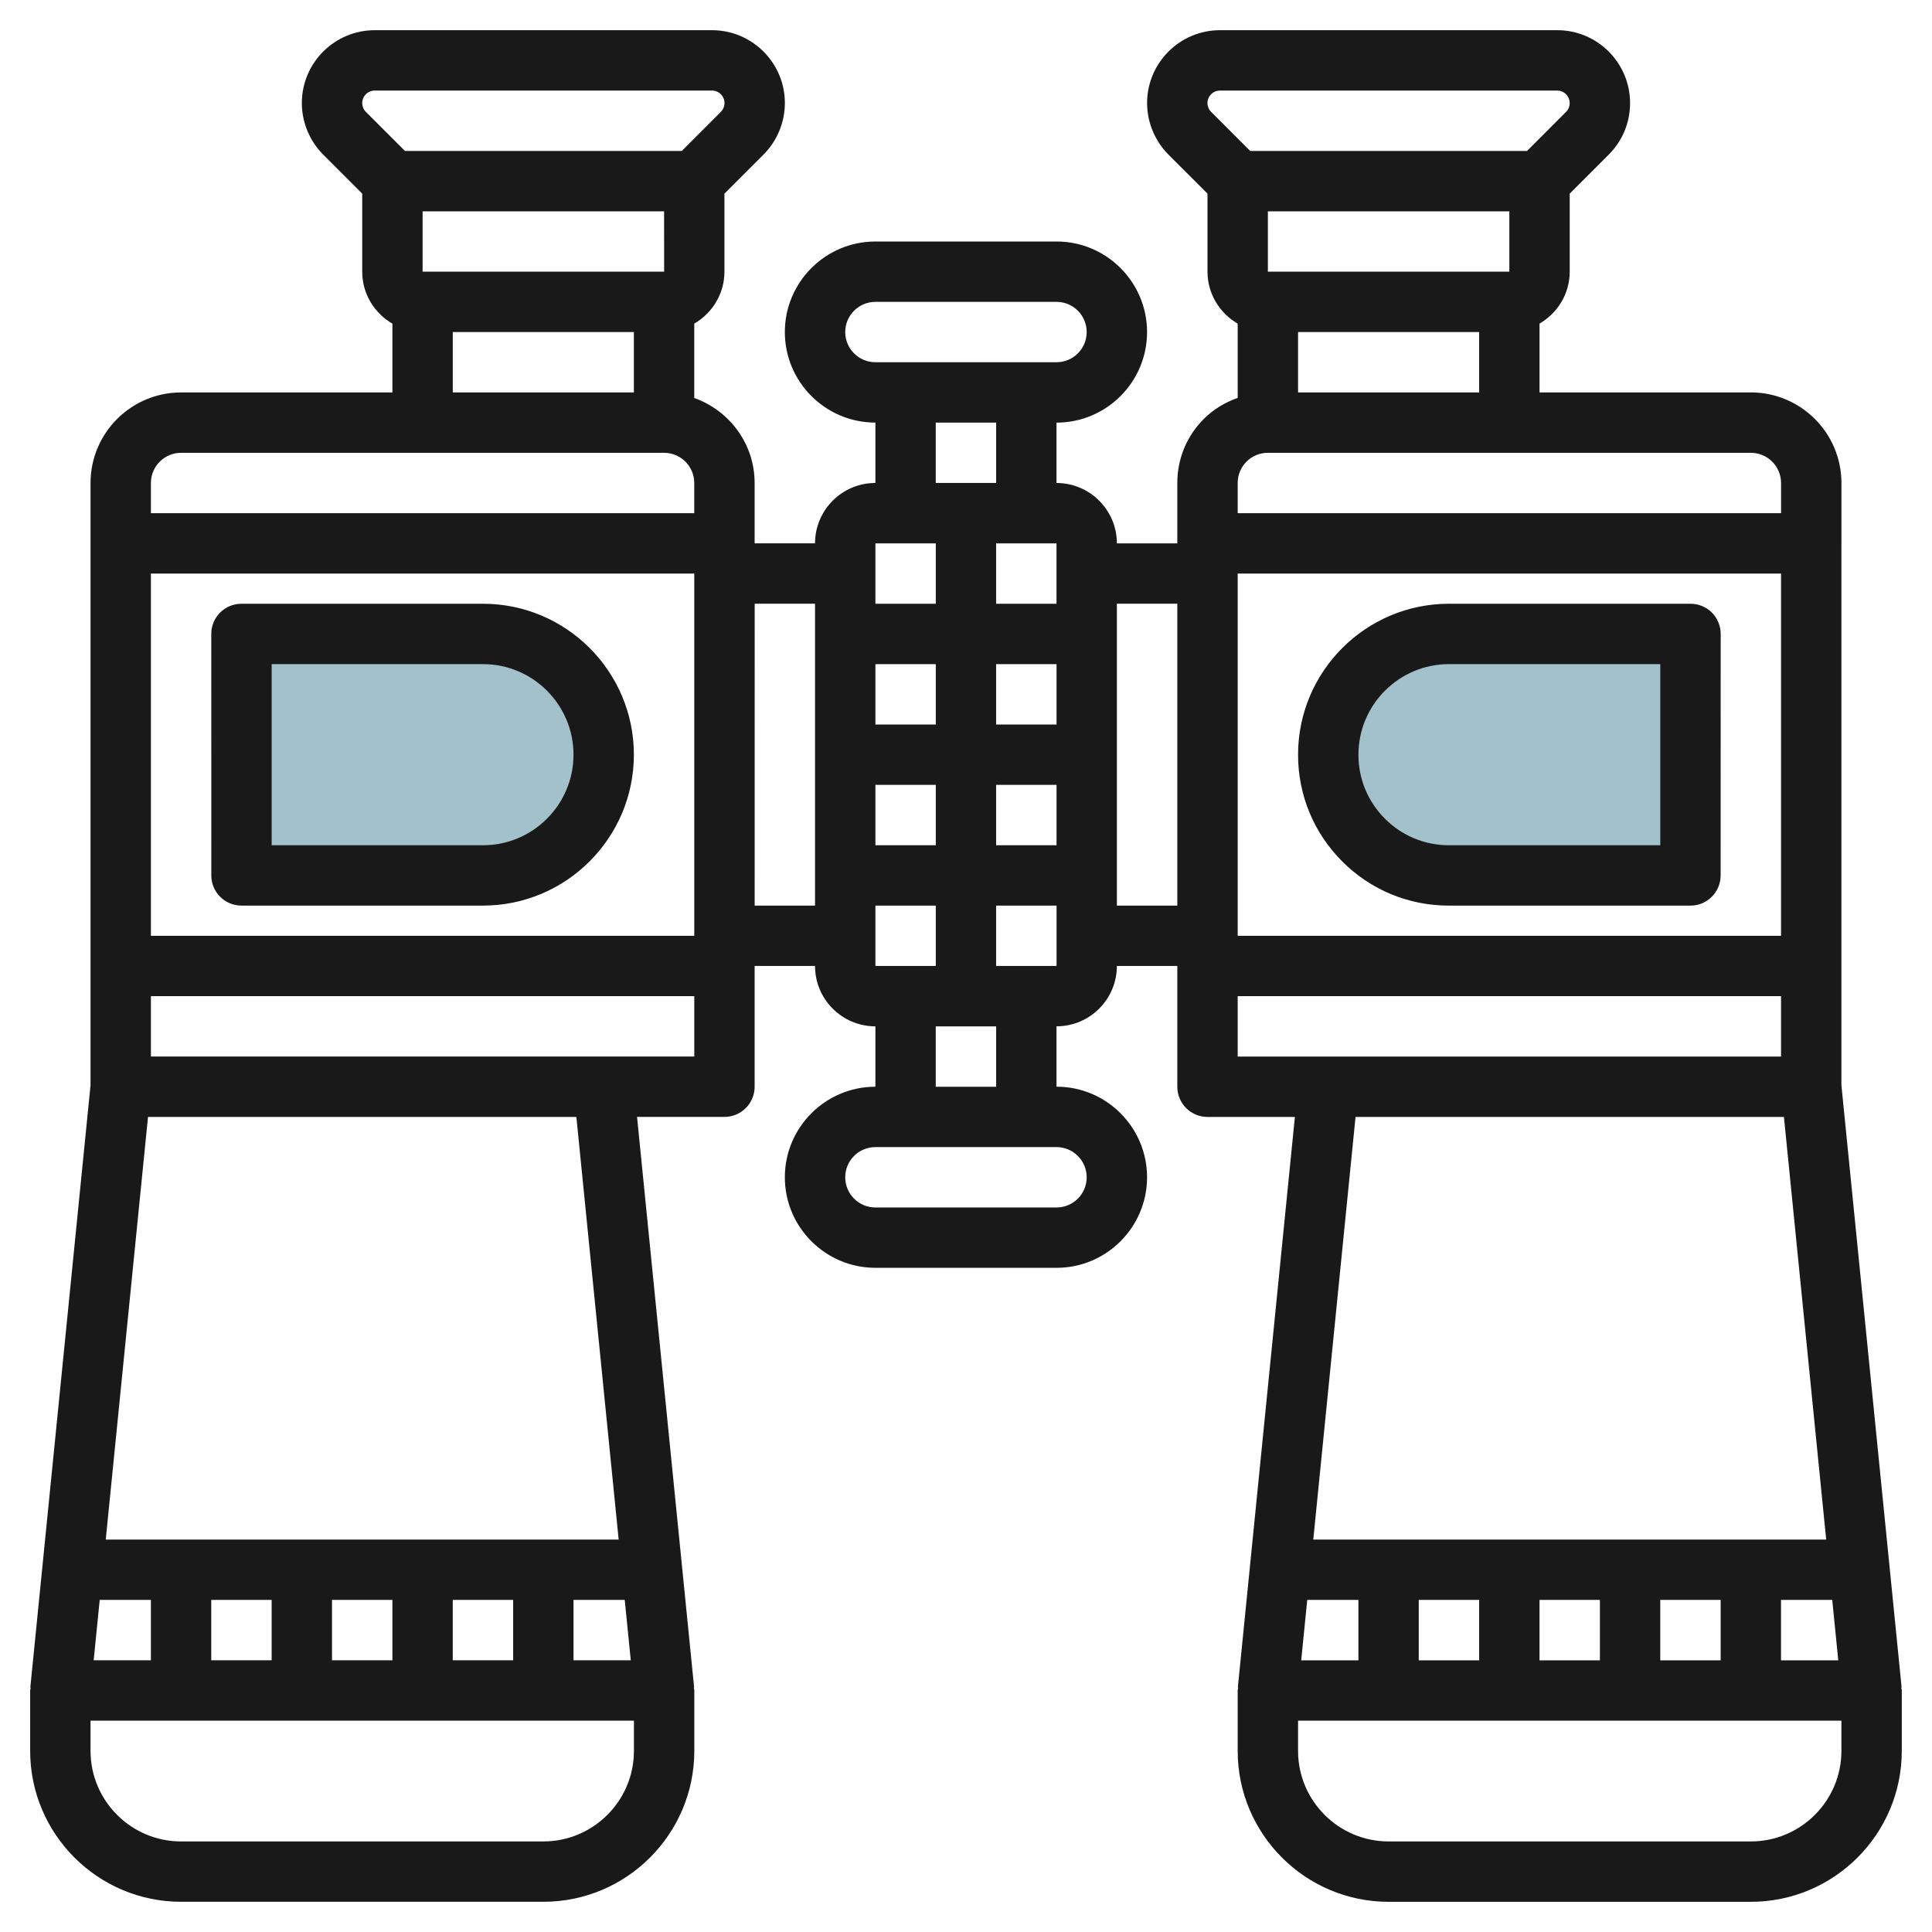 <svg id="Layer_3" enable-background="new 0 0 64 64" height="512" viewBox="0 0 64 64" width="512" xmlns="http://www.w3.org/2000/svg"><g><path d="m16 29h-8v-8h8c2.209 0 4 1.791 4 4 0 2.209-1.791 4-4 4z" fill="#a3c1ca"/><path d="m48 29h8v-8h-8c-2.209 0-4 1.791-4 4 0 2.209 1.791 4 4 4z" fill="#a3c1ca"/><g fill="#191919"><path d="m5.999 62.999h12.001c2.757 0 5-2.243 5-5v-2c0-.035-.016-.064-.02-.098l.014-.001-1.891-18.901h2.895c.553 0 1-.447 1-1v-4h2.001c0 1.103.896 2 2 2v2c-1.654 0-3 1.346-3 3s1.346 2.999 3 2.999h6.001c1.653 0 2.998-1.346 2.998-3s-1.345-3-2.998-3h-.002v-2c1.104 0 2-.897 2-2h2.002v4.002c0 .552.447 1 1 1h2.895l-1.89 18.9.015.001c-.004.035-.02.064-.02.099v2c0 2.757 2.242 5 5 5h11.999c2.758 0 5-2.243 5-5v-2c0-.035-.016-.064-.02-.098l.015-.001-1.995-19.951v-17.946c0-.002.001-.003.001-.005v-2c0-1.654-1.347-3-3-3h-7.001v-2.279c.595-.347 1-.985 1-1.722v-2.584l1.292-1.292c.456-.456.707-1.062.707-1.708 0-1.331-1.082-2.414-2.413-2.414h-11.171c-1.332 0-2.415 1.083-2.415 2.414 0 .636.258 1.258.708 1.708l1.293 1.292v2.585c0 .737.405 1.375 1 1.722v2.46c-.416.147-.802.376-1.123.697-.566.567-.878 1.321-.877 2.122v2s0 0 0 0h-2.002c0-1.103-.896-2-2-2v-2h.002c1.653 0 2.998-1.346 2.998-3s-1.345-3-2.998-3h-6.001c-1.654 0-3 1.346-3 3s1.346 2.999 3 2.999v2c-1.104 0-2 .897-2 2h-1.999c0-.003-.002-.006-.002-.01v-1.989c0-1.302-.839-2.402-2-2.816v-2.463c.595-.347 1-.985 1-1.722v-2.584l1.293-1.293c.45-.45.709-1.072.709-1.708 0-1.331-1.084-2.414-2.415-2.414h-11.171c-1.332 0-2.415 1.083-2.415 2.414 0 .636.258 1.258.708 1.708l1.292 1.292v2.586c0 .737.405 1.375 1 1.722v2.278h-7c-1.654 0-3 1.346-3 3v2s0 0 0 0v17.949l-1.995 19.951.015.001c-.003.034-.02.063-.02.098v2c0 2.757 2.242 5 5 5zm15.001-4.999c0 1.654-1.347 3-3 3h-12.001c-1.654 0-3-1.346-3-3v-1h18.001zm1.999-27h-18v-12h18zm-14 21.999v2h-2.001v-2zm1.999 0h2.001v2h-2.001zm4 0h2.001v2h-2.001zm4 0h1.697l.2 2h-1.897zm-15.495-1.999 1.4-14h14.19l1.401 14zm1.496 1.999v2h-1.896l.2-2zm0-18v-2h18v2zm27.999-10.999v-2h2.001v2zm2.001 1.999v2h-2.001v-2zm-4-1.999h-2v-2h2zm0 1.999v2h-2v-2zm0 4v2h-2v-2zm4.999 9.001c0 .551-.447.999-.998.999h-6.001c-.552 0-1-.448-1-1s.448-1 1-1h6.001c.551.001.998.449.998 1.001zm-2.999-3h-2.001v-2h2.001zm-.001-4.001v-2h2.002v2zm10.106 23.001.2-2.001h1.695v2.001zm3.894-2.001h2.001v2.001h-2.001zm4 0h2.001v2.001h-2.001zm4 0h2.001v2.001h-2.001zm4 0h1.697l.2 2.001h-1.897zm.001-21.999h-17.999v-12h17.999zm-17.999 1.999h17.999v2.001h-14.999c-.001 0 0 0-.001 0s-.002 0-.003 0h-2.996zm18.095 4.001 1.4 14h-16.991l1.4-14zm1.904 21c0 1.654-1.346 3-3 3h-11.999c-1.654 0-3-1.346-3-3v-1h17.999zm-11-49.001h-7.999v-1.999h7.999zm-6.999 2.001h5.999v2h-5.999zm-2.586-8h11.171c.228 0 .413.186.413.414 0 .111-.042.215-.121.293l-1.292 1.293h-9.171l-1.294-1.294c-.077-.077-.121-.184-.121-.292 0-.229.186-.414.415-.414zm.586 12.999c-.001-.267.104-.518.292-.707s.439-.292.707-.292h16.001c.551 0 1 .448 1 1v1h-18zm-2 4v10h-2.002v-10zm-4.002.001h-2v-2h2zm-6.999-9c0-.552.448-1 1-1h6.001c.551 0 .998.449.998 1s-.447.999-.998.999h-6.001c-.552 0-1-.448-1-.999zm2.999 2.999h2.001v2h-2.001zm.001 4.001v2h-2v-2zm-4 1.999v10h-2l.001-10zm-6.001-8.999v2h-5.999v-2zm-6.999-2.001v-1.999h8l.001 2h-8.001zm-1.585-5.999h11.171c.228 0 .415.185.415.414 0 .109-.045.215-.123.293l-1.292 1.293h-9.171l-1.294-1.294c-.077-.077-.121-.184-.121-.292 0-.229.186-.414.415-.414zm-7.415 13c0-.552.448-1 1-1h15.999c.552 0 1 .448 1 1v1h-17.999z"/><path d="m7.999 29.999h8 .001c2.756 0 4.998-2.243 4.998-5 0-2.756-2.242-4.999-4.998-4.999h-8.001c-.266 0-.521.105-.708.292-.187.188-.293.443-.292.708l.001 8c0 .552.447.999.999.999zm1-7.999h7.001c1.653 0 2.998 1.346 2.998 3s-1.345 3-2.998 3h-7.001z"/><path d="m47.999 30h7.999c.553 0 1-.448 1-1l.002-8c0-.265-.105-.52-.293-.708-.187-.188-.442-.292-.707-.292h-8.001c-2.757 0-4.999 2.243-4.999 5-.001 1.335.519 2.591 1.463 3.536s2.2 1.464 3.536 1.464zm0-8h7v6h-7c-.802 0-1.555-.312-2.121-.879-.567-.567-.879-1.32-.878-2.121 0-1.655 1.345-3 2.999-3z"/></g></g></svg>